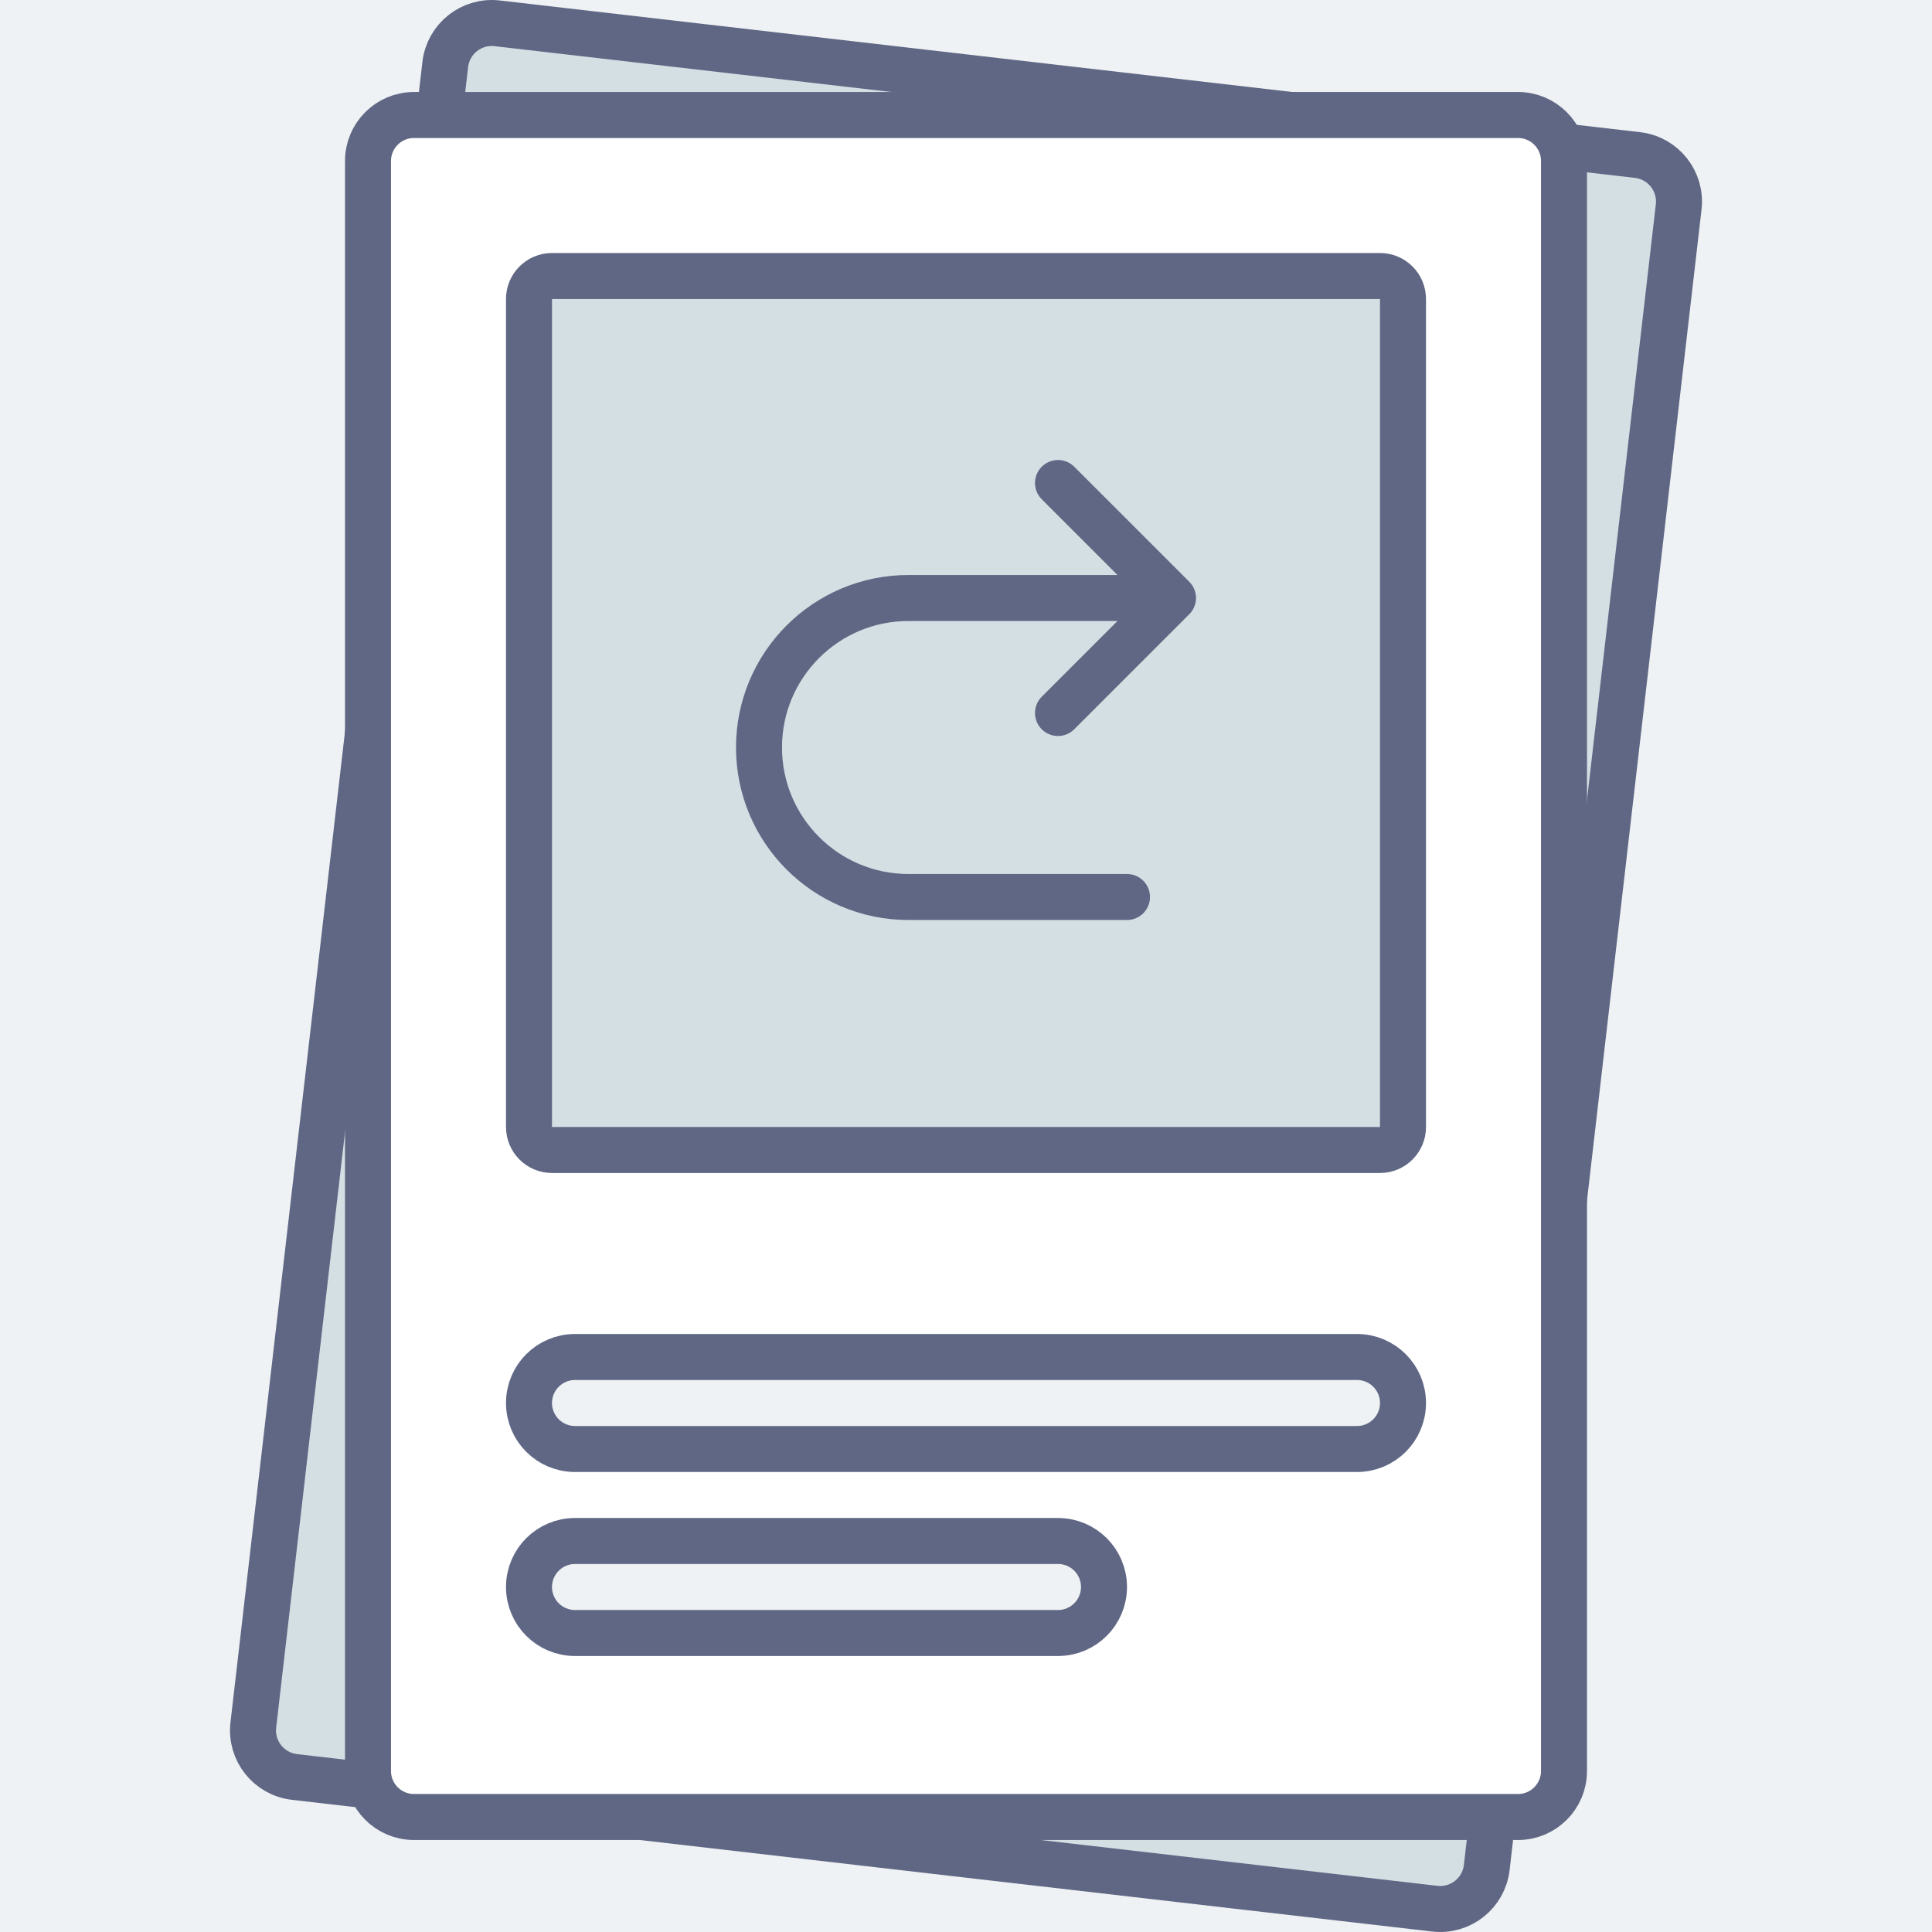 <svg width="84" height="84" viewBox="0 0 84 84" fill="none" xmlns="http://www.w3.org/2000/svg">
<rect width="84" height="84" fill="#EEF2F4"/>
<path d="M71.195 6.74L21.618 1.014C20.5 0.884 19.488 1.686 19.359 2.804L11.014 75.001C10.884 76.12 11.687 77.13 12.805 77.26L62.382 82.986C63.5 83.116 64.512 82.314 64.641 81.196L72.986 8.999C73.116 7.88 72.313 6.869 71.195 6.74Z" fill="#D4DFE4" stroke="#606784" stroke-width="2" stroke-miterlimit="10" stroke-linejoin="round"/>
<path d="M66 5H18C16.895 5 16 5.895 16 7V77C16 78.105 16.895 79 18 79H66C67.105 79 68 78.105 68 77V7C68 5.895 67.105 5 66 5Z" fill="white" stroke="#606784" stroke-width="2" stroke-miterlimit="10" stroke-linejoin="round"/>
<path d="M24 12C23.448 12 23 12.448 23 13V49C23 49.552 23.448 50 24 50H60C60.552 50 61 49.552 61 49V13C61 12.448 60.552 12 60 12H24Z" fill="#D4DFE4" stroke="#606784" stroke-width="2" stroke-miterlimit="10" stroke-linejoin="round"/>
<path d="M49 39H39.5C35.91 39 33 36.09 33 32.5V32.5C33 28.91 35.91 26 39.5 26H51M51 26L46 21M51 26L46 31" stroke="#606784" stroke-width="2" stroke-linecap="round" stroke-linejoin="round"/>
<path d="M59 63H25C23.895 63 23 62.105 23 61C23 59.895 23.895 59 25 59H59C60.105 59 61 59.895 61 61C61 62.105 60.105 63 59 63Z" fill="#EEF2F4" stroke="#606784" stroke-width="2" stroke-miterlimit="10" stroke-linejoin="round"/>
<path d="M46 71H25C23.895 71 23 70.105 23 69C23 67.895 23.895 67 25 67H46C47.105 67 48 67.895 48 69C48 70.105 47.105 71 46 71Z" fill="#EEF2F4" stroke="#606784" stroke-width="2" stroke-miterlimit="10" stroke-linejoin="round"/>
</svg>
